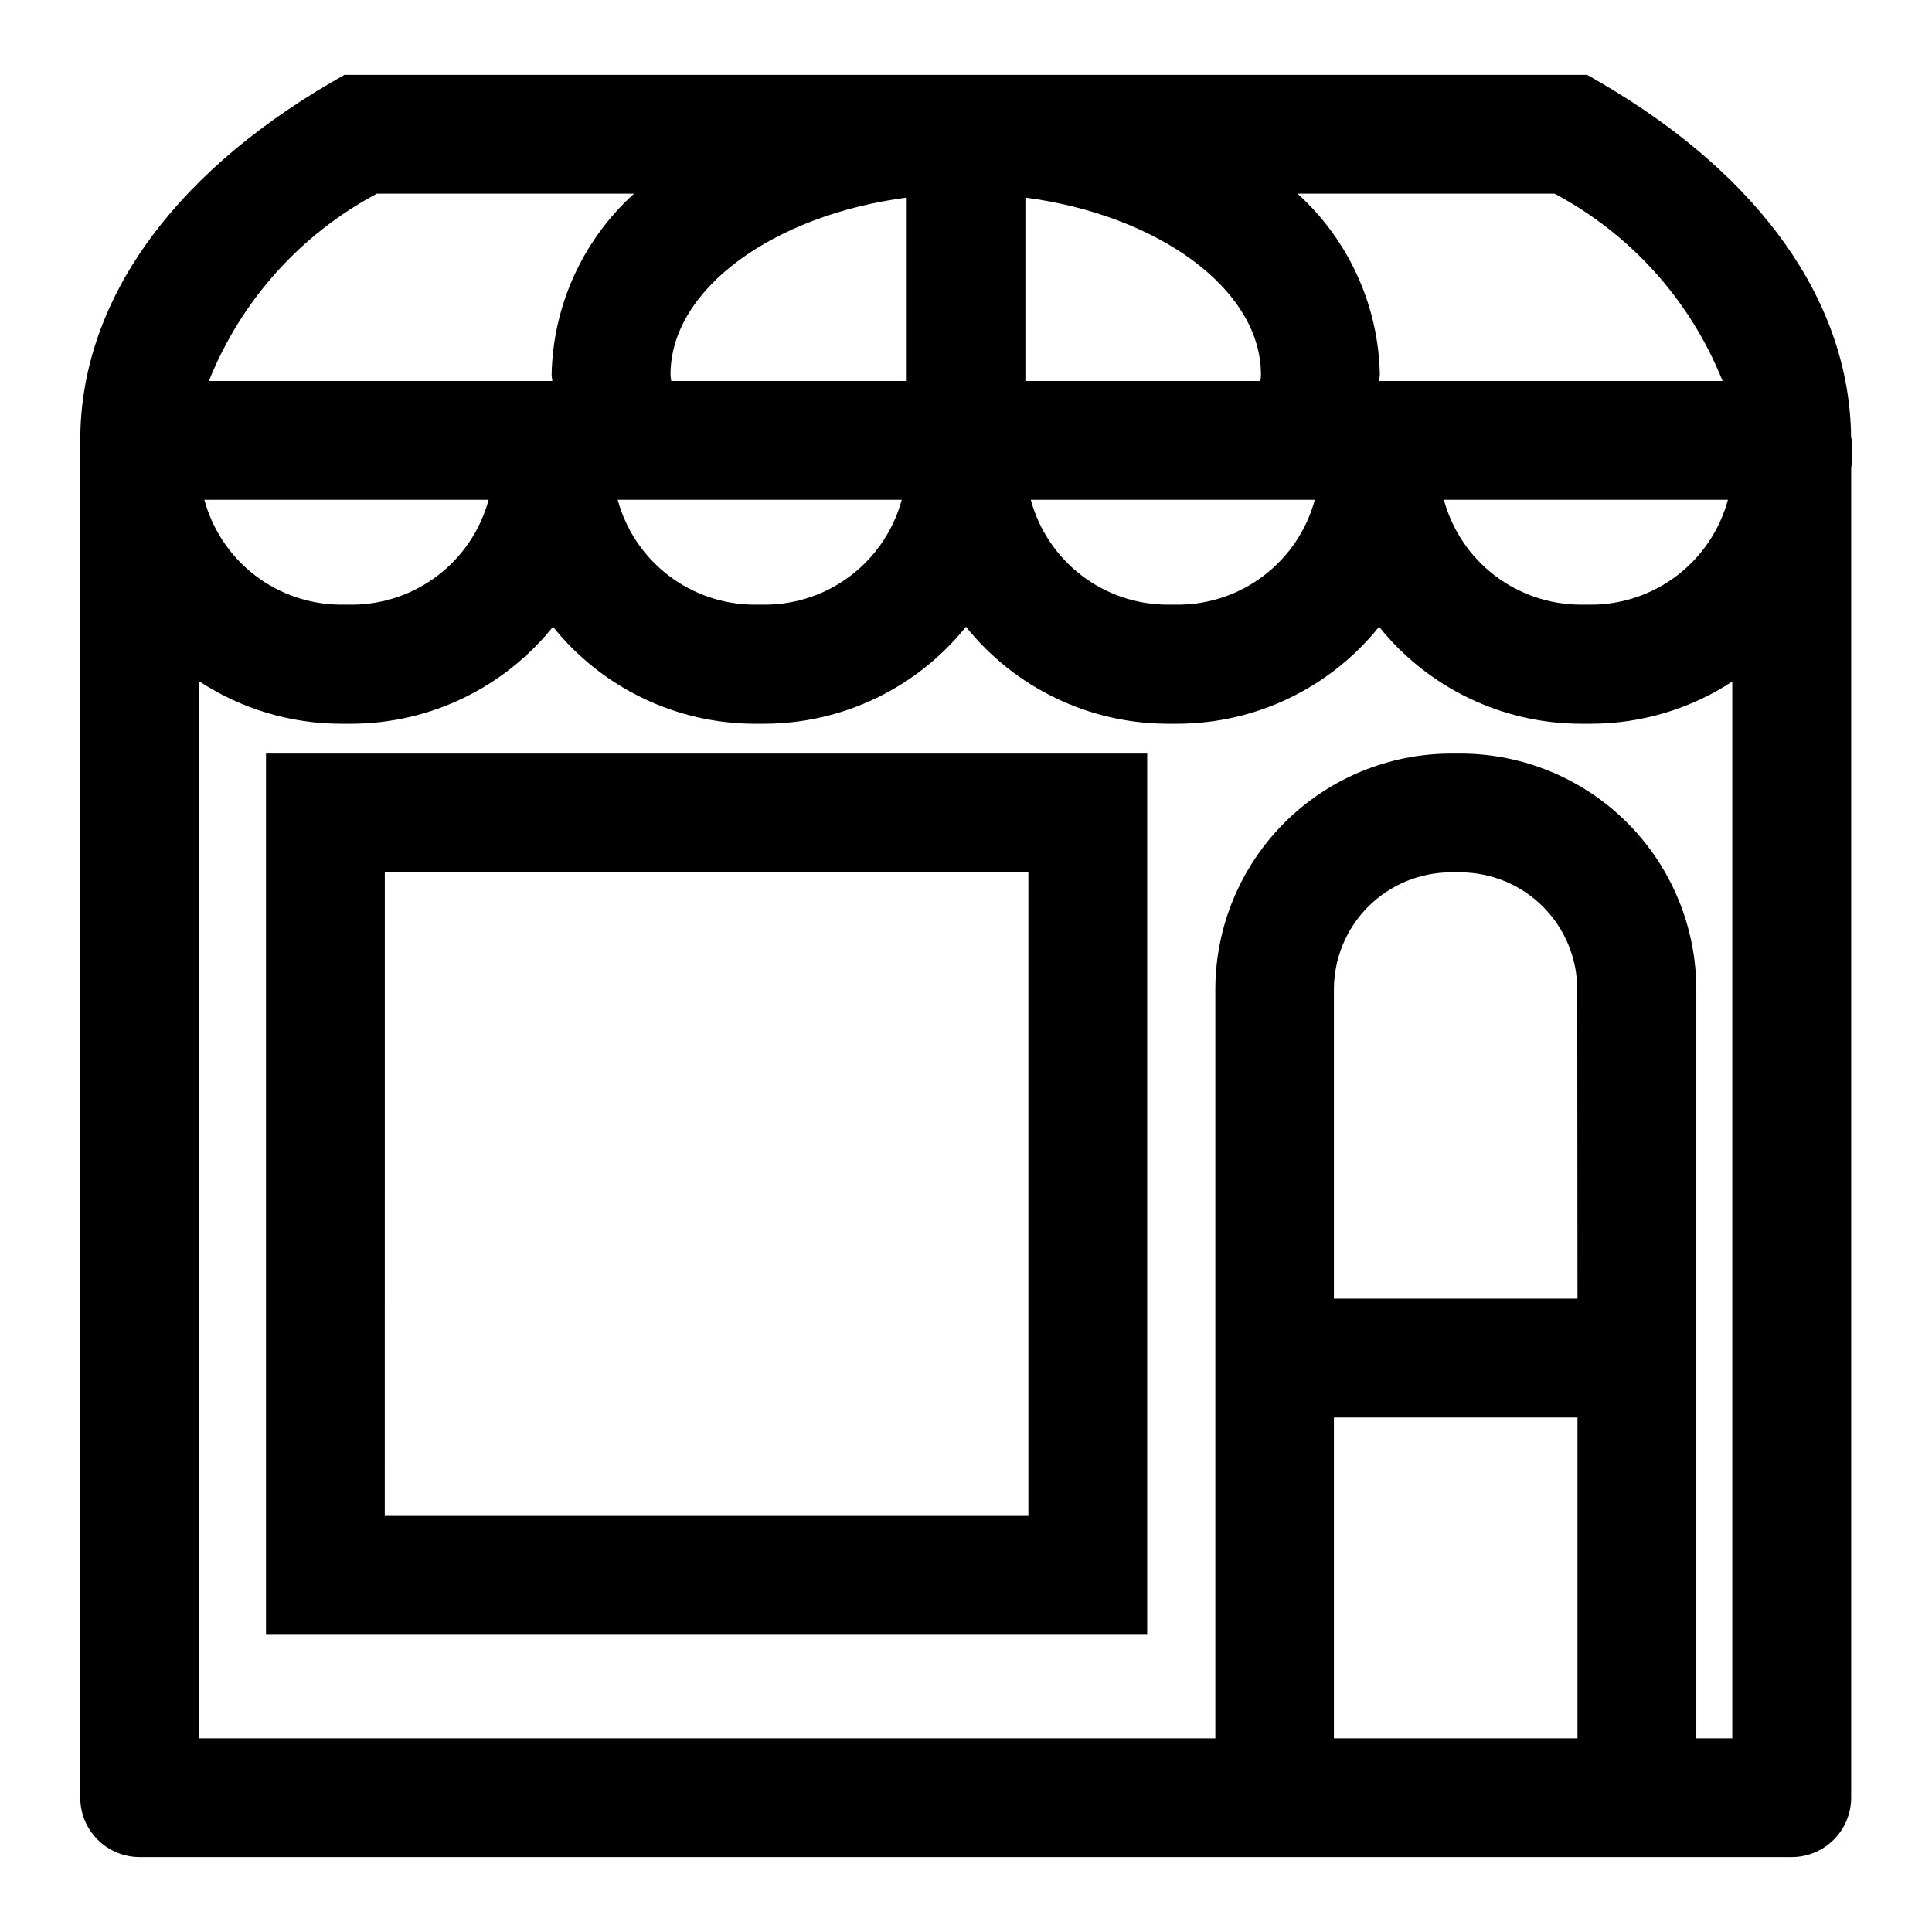 <?xml version="1.0" encoding="UTF-8"?>
<!-- Uploaded to: ICON Repo, www.svgrepo.com, Generator: ICON Repo Mixer Tools -->
<svg fill="#000000" width="800px" height="800px" version="1.1" viewBox="144 144 512 512" xmlns="http://www.w3.org/2000/svg">
 <g>
  <path d="m214.49 577.23h233.53v-233.53h-233.53zm31.488-202.04h170.55v170.55h-170.56z"/>
  <path d="m634.73 260.71c0-0.316-0.156-0.582-0.172-0.898-0.395-35.738-23.836-69.039-66.234-93.836l-3.703-2.141h-329.35l-3.731 2.16c-42.715 25-66.27 58.629-66.27 94.715v359.7c0 4.176 1.66 8.18 4.613 11.133 2.953 2.953 6.957 4.613 11.133 4.613h437.82c4.176 0 8.18-1.66 11.133-4.613s4.613-6.957 4.613-11.133v-352.16c0-0.52 0.156-0.992 0.156-1.574zm-313.04-17.445c0-22.688 27.363-42.305 62.598-46.902v48.605h-62.41c-0.031-0.57-0.188-1.137-0.188-1.703zm156.32 1.699-62.27 0.004v-48.605c35.125 4.613 62.426 24.215 62.426 46.902 0.031 0.566-0.109 1.133-0.156 1.703zm-204.52 31.488c-2.16 7.961-6.871 14.988-13.414 20.012-6.543 5.019-14.551 7.754-22.797 7.777h-2.914c-8.246-0.023-16.254-2.758-22.797-7.777-6.543-5.023-11.254-12.051-13.414-20.012zm109.48 0c-2.16 7.961-6.871 14.988-13.414 20.012-6.543 5.019-14.551 7.754-22.797 7.777h-2.852c-8.246-0.023-16.254-2.758-22.797-7.777-6.543-5.023-11.254-12.051-13.414-20.012zm109.47 0c-2.16 7.961-6.875 14.988-13.414 20.012-6.543 5.019-14.551 7.754-22.801 7.777h-2.852 0.004c-8.246-0.023-16.258-2.758-22.797-7.777-6.543-5.023-11.254-12.051-13.414-20.012zm109.48 0c-2.16 7.961-6.875 14.988-13.414 20.012-6.543 5.019-14.555 7.754-22.801 7.777h-2.852 0.004c-8.246-0.023-16.258-2.758-22.797-7.777-6.543-5.023-11.258-12.051-13.414-20.012zm-45.941-81.129c20.242 10.766 36.016 28.352 44.523 49.645h-91.016c0-0.566 0.188-1.133 0.188-1.699v-0.004c-0.359-18.301-8.246-35.641-21.805-47.941zm-312.1 0h68.141c-13.574 12.289-21.473 29.637-21.836 47.941 0 0.566 0.156 1.133 0.188 1.699l-91.016 0.004c8.508-21.293 24.281-38.879 44.523-49.645zm253.62 409.35v-85.02h64.551v85.02zm64.551-116.51h-64.551v-81.977c0.012-8.223 3.277-16.102 9.09-21.914 5.812-5.809 13.691-9.078 21.91-9.086h2.488c8.219 0.008 16.102 3.277 21.91 9.086 5.812 5.812 9.082 13.691 9.09 21.914zm31.488 116.51v-198.48c-0.016-16.57-6.606-32.453-18.32-44.168-11.715-11.715-27.598-18.305-44.168-18.32h-2.488 0.004c-16.57 0.016-32.453 6.606-44.168 18.32-11.715 11.715-18.305 27.598-18.32 44.168v198.48h-269.29v-280.13c11.164 7.332 24.227 11.246 37.582 11.254h2.852c20.746-0.07 40.344-9.523 53.324-25.707 12.977 16.184 32.578 25.637 53.324 25.707h2.852c20.723-0.09 40.297-9.539 53.262-25.707 12.977 16.184 32.578 25.637 53.324 25.707h2.852-0.004c20.742-0.074 40.336-9.523 53.312-25.707 12.977 16.184 32.578 25.637 53.324 25.707h2.852-0.004c13.297-0.016 26.297-3.898 37.426-11.176v280.05z"/>
 </g>
</svg>
